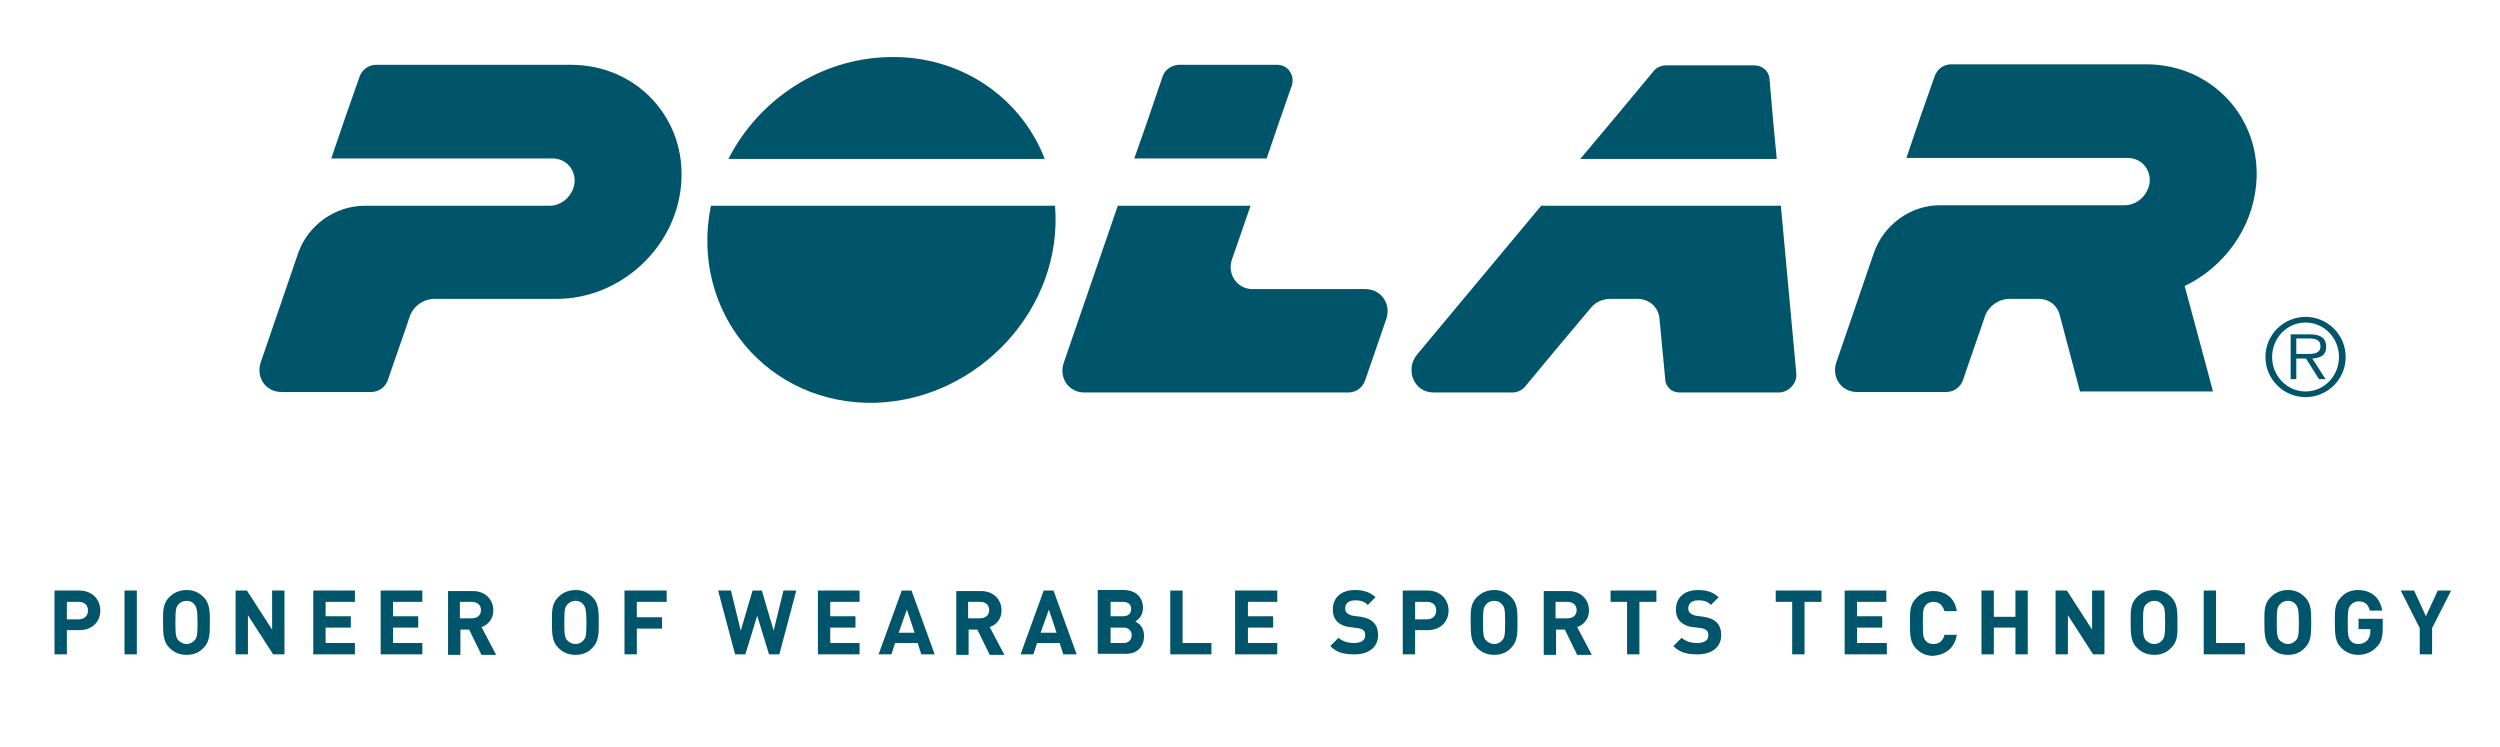 <?xml version="1.0" encoding="utf-8"?>
<svg version="1.1" id="Calque_1" xmlns="http://www.w3.org/2000/svg" xmlns:xlink="http://www.w3.org/1999/xlink" x="0px" y="0px" viewBox="0 0 486 145.3" enable-background="new 0 0 486 145.3" xml:space="preserve">
 <g>
  <g>
   <path fill="#00556A" d="M70.9,40h35.9c2.5,0,4.6-2,4.9-4.5c0.2-2.6-1.7-4.7-4.3-4.7h-43c1.8-5.3,3.6-10.6,5.5-15.9c0.5-1.4,1.8-2.3,3.2-2.3h37.9 c12.9,0,22.6,10.6,21.4,23.4c-1.1,12.3-11.9,22.1-24.2,22.1c-7.9,0-15.8,0-23.7,0c-2.2,0-4.1,1.4-4.8,3.3 c-1.4,4.2-2.9,8.3-4.3,12.5c-0.5,1.4-1.8,2.3-3.2,2.3H54.7c-3.1,0-5-2.9-4-5.8c2.4-7.1,4.9-14.2,7.3-21.3 C59.9,43.8,65.1,40,70.9,40"/>
   <path fill="#00556A" d="M404.4,76.3c-1.3-5-2.7-10.1-4-15.1c-0.5-1.9-2.1-3.1-4.1-3.1c-1.9,0-3.7,0-5.6,0c-2.2,0-4.1,1.4-4.8,3.3 c-1.4,4.2-2.9,8.3-4.3,12.5c-0.5,1.4-1.8,2.3-3.2,2.3H361c-3.1,0-5-2.9-4-5.8c2.4-7.1,4.9-14.2,7.3-21.3c1.9-5.4,7.1-9.2,12.8-9.2 h35.9c2.5,0,4.6-2,4.9-4.5c0.2-2.6-1.7-4.7-4.3-4.7h-43c1.8-5.3,3.6-10.6,5.5-15.9c0.5-1.4,1.8-2.3,3.2-2.3h37.9 c12.9,0,22.6,10.6,21.4,23.4c-0.8,8.7-6.4,16.1-13.9,19.7c1.8,6.8,3.7,13.6,5.5,20.5H404.4z"/>
   <path fill="#00556A" d="M246.2,30.9c1.6-4.7,3.2-9.4,4.9-14.2c0.7-2-0.7-4.1-2.8-4.1h-19.1c-1.4,0-2.8,1-3.2,2.3c-1.8,5.3-3.6,10.6-5.5,15.9 H246.2z"/>
   <path fill="#00556A" d="M262.1,76.3h-51.3c-3.1,0-5-2.9-4-5.8c3.5-10.2,7-20.3,10.5-30.5h25.8c-1.2,3.5-2.4,7-3.6,10.4c-1,2.9,1,5.8,4,5.8h21.9 c3.1,0,5.1,2.9,4.1,5.8c-1.4,4-2.7,7.9-4.1,11.9C264.9,75.4,263.6,76.3,262.1,76.3"/>
   <path fill="#00556A" d="M321.4,13.9c-4.7,5.7-9.4,11.3-14.2,17h38.2c-0.5-5.2-1-10.4-1.4-15.5c-0.1-1.6-1.4-2.7-3-2.7h-17 C323,12.7,322,13.1,321.4,13.9"/>
   <path fill="#00556A" d="M326.5,76.3h19.3c1.9,0,3.6-1.8,3.4-3.7c-1-10.9-2-21.7-3-32.6h-46.6c-8,9.6-16.1,19.3-24.1,28.9 c-2.4,2.9-0.7,7.4,3.2,7.4H294c1,0,2-0.5,2.6-1.3c4.2-5.1,8.4-10.1,12.7-15.2c0.9-1.1,2.3-1.7,3.8-1.7h5.2c2.3,0,4.1,1.6,4.3,3.8 c0.4,3.9,0.7,7.8,1.1,11.6C323.7,75.2,325,76.3,326.5,76.3"/>
   <path fill="#00556A" d="M205.1,40c1.6,20-14.9,37.6-34.8,38.3c-21,0.6-36.3-17.7-32.1-38.3H205.1z"/>
   <path fill="#00556A" d="M203.1,30.9c-4.9-12.6-17.1-20.2-30.4-19.8c-13.2,0.3-25.2,8.2-31.1,19.8H203.1z"/>
   <path fill="#00556A" d="M476.5,114.8h-2.6l-2.3,5l-2.3-5h-2.6l3.7,7.3v5.1h2.4v-5.1L476.5,114.8z M463.2,122.1v-1.8h-4.7v2h2.3v0.5 c0,0.6-0.2,1.2-0.6,1.7c-0.4,0.4-1,0.7-1.7,0.7c-0.7,0-1.2-0.2-1.5-0.6c-0.5-0.5-0.6-1.1-0.6-3.5c0-2.4,0.1-3,0.6-3.5 c0.3-0.4,0.9-0.7,1.5-0.7c1.2,0,1.9,0.6,2.2,1.8h2.4c-0.3-2.1-1.8-4-4.7-4c-1.4,0-2.5,0.5-3.3,1.4c-1.3,1.3-1.2,2.8-1.2,4.9 c0,2.1,0,3.7,1.2,4.9c0.9,0.9,2,1.4,3.3,1.4c1.3,0,2.5-0.4,3.5-1.4C462.9,125,463.2,123.9,463.2,122.1 M446.9,121 c0,2.4-0.1,3-0.6,3.5c-0.4,0.4-0.9,0.7-1.5,0.7s-1.2-0.3-1.6-0.7c-0.5-0.5-0.6-1.1-0.6-3.5c0-2.4,0.1-3,0.6-3.5 c0.3-0.4,0.9-0.7,1.6-0.7s1.2,0.3,1.5,0.7C446.7,118,446.9,118.6,446.9,121 M449.3,121c0-2.1,0-3.7-1.2-4.9 c-0.9-0.9-1.9-1.4-3.3-1.4c-1.4,0-2.5,0.5-3.4,1.4c-1.3,1.3-1.2,2.8-1.2,4.9c0,2.1,0,3.7,1.2,4.9c0.9,0.9,1.9,1.4,3.4,1.4 c1.4,0,2.5-0.5,3.3-1.4C449.3,124.7,449.3,123.1,449.3,121 M436.4,127.2V125h-5.6v-10.2h-2.4v12.4H436.4z M420.9,121 c0,2.4-0.1,3-0.6,3.5c-0.3,0.4-0.9,0.7-1.5,0.7c-0.7,0-1.2-0.3-1.6-0.7c-0.5-0.5-0.6-1.1-0.6-3.5c0-2.4,0.1-3,0.6-3.5 c0.4-0.4,0.9-0.7,1.6-0.7c0.7,0,1.2,0.3,1.5,0.7C420.8,118,420.9,118.6,420.9,121 M423.3,121c0-2.1,0-3.7-1.2-4.9 c-0.9-0.9-1.9-1.4-3.3-1.4c-1.4,0-2.5,0.5-3.4,1.4c-1.3,1.3-1.2,2.8-1.2,4.9c0,2.1,0,3.7,1.2,4.9c0.9,0.9,1.9,1.4,3.4,1.4 c1.4,0,2.5-0.5,3.3-1.4C423.4,124.7,423.3,123.1,423.3,121 M409.1,127.2v-12.4h-2.4v7.6l-4.9-7.6h-2.2v12.4h2.4v-7.6l4.9,7.6 H409.1z M394.2,127.2v-12.4h-2.4v5.1h-4.2v-5.1h-2.4v12.4h2.4V122h4.2v5.2H394.2z M380.4,123.4H378c-0.2,1-0.9,1.8-2.1,1.8 c-0.7,0-1.2-0.2-1.5-0.6c-0.5-0.5-0.6-1.1-0.6-3.5c0-2.4,0.1-3,0.6-3.5c0.3-0.4,0.9-0.6,1.5-0.6c1.2,0,1.8,0.8,2.1,1.8h2.4 c-0.4-2.6-2.2-3.9-4.6-3.9c-1.4,0-2.5,0.5-3.3,1.4c-1.3,1.3-1.2,2.8-1.2,4.9c0,2.1,0,3.7,1.2,4.9c0.9,0.9,2,1.4,3.3,1.4 C378.2,127.3,380,126,380.4,123.4 M366.8,127.2V125H361v-3h4.9v-2.2H361V117h5.7v-2.2h-8.1v12.4H366.8z M354.1,117v-2.2h-8.9v2.2 h3.2v10.2h2.4V117H354.1z M334.6,123.5c0-1.1-0.3-2-1-2.6c-0.5-0.5-1.2-0.8-2.4-1l-1.5-0.2c-0.5-0.1-0.9-0.3-1.1-0.5 c-0.3-0.2-0.4-0.6-0.4-0.9c0-0.9,0.6-1.6,1.9-1.6c0.8,0,1.8,0.1,2.5,0.9l1.5-1.5c-1.1-1-2.3-1.4-4-1.4c-2.7,0-4.3,1.5-4.3,3.8 c0,1,0.3,1.8,0.9,2.4c0.6,0.5,1.3,0.9,2.4,1l1.5,0.2c0.6,0.1,0.9,0.2,1.1,0.4c0.3,0.2,0.4,0.6,0.4,1c0,1-0.8,1.5-2.2,1.5 c-1.1,0-2.2-0.3-3-1l-1.6,1.6c1.2,1.2,2.6,1.6,4.5,1.6C332.6,127.3,334.6,125.9,334.6,123.5 M322,117v-2.2h-8.9v2.2h3.2v10.2h2.4 V117H322z M306.5,118.6c0,1-0.7,1.6-1.8,1.6h-2.3V117h2.3C305.8,117,306.5,117.6,306.5,118.6 M309.4,127.2l-2.8-5.3 c1.2-0.4,2.3-1.5,2.3-3.2c0-2.1-1.5-3.8-4-3.8h-4.8v12.4h2.4v-4.9h1.7l2.4,4.9H309.4z M292.6,121c0,2.4-0.1,3-0.6,3.5 c-0.3,0.4-0.9,0.7-1.5,0.7c-0.7,0-1.2-0.3-1.6-0.7c-0.5-0.5-0.6-1.1-0.6-3.5c0-2.4,0.1-3,0.6-3.5c0.3-0.4,0.9-0.7,1.6-0.7 c0.7,0,1.2,0.3,1.5,0.7C292.5,118,292.6,118.6,292.6,121 M295,121c0-2.1,0-3.7-1.2-4.9c-0.9-0.9-1.9-1.4-3.3-1.4 c-1.4,0-2.5,0.5-3.4,1.4c-1.3,1.3-1.2,2.8-1.2,4.9c0,2.1,0,3.7,1.2,4.9c0.9,0.9,1.9,1.4,3.4,1.4c1.4,0,2.5-0.5,3.3-1.4 C295,124.7,295,123.1,295,121 M279.2,118.7c0,1-0.7,1.7-1.8,1.7h-2.3V117h2.3C278.5,117,279.2,117.6,279.2,118.7 M281.6,118.7 c0-2.1-1.5-3.9-4.1-3.9h-4.8v12.4h2.4v-4.7h2.4C280.1,122.5,281.6,120.8,281.6,118.7 M267.9,123.5c0-1.1-0.3-2-1-2.6 c-0.5-0.5-1.2-0.8-2.4-1l-1.5-0.2c-0.5-0.1-0.9-0.3-1.1-0.5c-0.3-0.2-0.4-0.6-0.4-0.9c0-0.9,0.6-1.6,1.9-1.6 c0.8,0,1.8,0.1,2.5,0.9l1.5-1.5c-1.1-1-2.3-1.4-4-1.4c-2.7,0-4.3,1.5-4.3,3.8c0,1,0.3,1.8,0.9,2.4c0.6,0.5,1.3,0.9,2.4,1l1.5,0.2 c0.6,0.1,0.9,0.2,1.1,0.4c0.3,0.2,0.4,0.6,0.4,1c0,1-0.8,1.5-2.2,1.5c-1.1,0-2.2-0.3-3-1l-1.6,1.6c1.2,1.2,2.6,1.6,4.5,1.6 C265.9,127.3,267.9,125.9,267.9,123.5 M248.3,127.2V125h-5.7v-3h4.9v-2.2h-4.9V117h5.7v-2.2h-8.2v12.4H248.3z M235.5,127.2V125 h-5.6v-10.2h-2.4v12.4H235.5z M220,123.5c0,0.8-0.5,1.5-1.6,1.5h-2.5v-3h2.5C219.5,122,220,122.7,220,123.5 M219.9,118.4 c0,0.9-0.6,1.4-1.6,1.4h-2.4V117h2.4C219.3,117,219.9,117.5,219.9,118.4 M222.4,123.6c0-1.7-1-2.4-1.7-2.8 c0.6-0.3,1.5-1.2,1.5-2.6c0-2.1-1.4-3.5-3.8-3.5h-5v12.4h5.2C220.9,127.2,222.4,125.9,222.4,123.6 M205.4,123h-3.1l1.6-4.5 L205.4,123z M209.3,127.2l-4.5-12.4h-1.9l-4.5,12.4h2.5l0.7-2.2h4.4l0.7,2.2H209.3z M192.3,118.6c0,1-0.7,1.6-1.8,1.6h-2.3V117 h2.3C191.6,117,192.3,117.6,192.3,118.6 M195.2,127.2l-2.8-5.3c1.2-0.4,2.3-1.5,2.3-3.2c0-2.1-1.5-3.8-4-3.8h-4.8v12.4h2.4v-4.9 h1.7l2.4,4.9H195.2z M177.8,123h-3.1l1.6-4.5L177.8,123z M181.7,127.2l-4.5-12.4h-1.9l-4.5,12.4h2.5l0.7-2.2h4.4l0.7,2.2H181.7z M167.1,127.2V125h-5.7v-3h4.9v-2.2h-4.9V117h5.7v-2.2H159v12.4H167.1z M154.8,114.8h-2.5l-1.9,7.8l-2.3-7.8h-1.8l-2.3,7.8 l-1.9-7.8h-2.5l3.3,12.4h2l2.3-7.5l2.3,7.5h2L154.8,114.8z M129.6,117v-2.2h-8.2v12.4h2.4v-5h4.9V120h-4.9v-3H129.6z M114,121 c0,2.4-0.1,3-0.6,3.5c-0.3,0.4-0.9,0.7-1.5,0.7c-0.7,0-1.2-0.3-1.6-0.7c-0.5-0.5-0.6-1.1-0.6-3.5c0-2.4,0.1-3,0.6-3.5 c0.4-0.4,0.9-0.7,1.6-0.7c0.7,0,1.2,0.3,1.5,0.7C113.8,118,114,118.6,114,121 M116.4,121c0-2.1,0-3.7-1.2-4.9 c-0.9-0.9-1.9-1.4-3.3-1.4c-1.4,0-2.5,0.5-3.4,1.4c-1.3,1.3-1.2,2.8-1.2,4.9c0,2.1,0,3.7,1.2,4.9c0.9,0.9,1.9,1.4,3.4,1.4 c1.4,0,2.5-0.5,3.3-1.4C116.4,124.7,116.4,123.1,116.4,121 M93.5,118.6c0,1-0.7,1.6-1.8,1.6h-2.3V117h2.3 C92.8,117,93.5,117.6,93.5,118.6 M96.4,127.2l-2.8-5.3c1.2-0.4,2.3-1.5,2.3-3.2c0-2.1-1.5-3.8-4-3.8h-4.8v12.4h2.4v-4.9h1.7 l2.4,4.9H96.4z M82.1,127.2V125h-5.7v-3h4.9v-2.2h-4.9V117h5.7v-2.2h-8.1v12.4H82.1z M69,127.2V125h-5.7v-3h4.9v-2.2h-4.9V117H69 v-2.2h-8.1v12.4H69z M55.3,127.2v-12.4h-2.4v7.6l-4.9-7.6h-2.2v12.4h2.4v-7.6l4.9,7.6H55.3z M38.4,121c0,2.4-0.1,3-0.6,3.5 c-0.4,0.4-0.9,0.7-1.5,0.7c-0.7,0-1.2-0.3-1.6-0.7c-0.5-0.5-0.6-1.1-0.6-3.5c0-2.4,0.1-3,0.6-3.5c0.3-0.4,0.9-0.7,1.6-0.7 c0.7,0,1.2,0.3,1.5,0.7C38.2,118,38.4,118.6,38.4,121 M40.8,121c0-2.1,0-3.7-1.2-4.9c-0.9-0.9-1.9-1.4-3.3-1.4 c-1.4,0-2.5,0.5-3.4,1.4c-1.3,1.3-1.2,2.8-1.2,4.9c0,2.1,0,3.7,1.2,4.9c0.9,0.9,1.9,1.4,3.4,1.4c1.4,0,2.5-0.5,3.3-1.4 C40.8,124.7,40.8,123.1,40.8,121 M26.6,114.8h-2.4v12.4h2.4V114.8z M17.1,118.7c0,1-0.7,1.7-1.8,1.7H13V117h2.3 C16.4,117,17.1,117.6,17.1,118.7 M19.5,118.7c0-2.1-1.5-3.9-4.1-3.9h-4.8v12.4H13v-4.7h2.4C18,122.5,19.5,120.8,19.5,118.7"/>
  </g>
  <g>
   <g>
    <path fill="#00556A" d="M452.2,67.2c-0.1-1.8-1.6-2.2-3.1-2.2h-3.8v8.7h1.1v-4h1.9c0.8,1.3,1.7,2.7,2.5,4h1.3c-0.9-1.3-1.7-2.7-2.6-4 C451.1,69.6,452.3,69.1,452.2,67.2 M446.4,68.9v-3.1h2.5c1.1,0,2.2,0.2,2.2,1.5c0,1.3-1.1,1.5-2.2,1.5H446.4z"/>
    <path fill="#00556A" d="M448.2,61.6c-4.3,0-7.8,3.5-7.8,7.8c0,4.3,3.5,7.8,7.8,7.8s7.8-3.5,7.8-7.8C456,65.1,452.5,61.6,448.2,61.6 M448.2,76.1 c-3.7,0-6.5-3.1-6.5-6.7c0-3.6,2.8-6.7,6.5-6.7c3.7,0,6.5,3.1,6.5,6.7C454.7,73,451.9,76.1,448.2,76.1"/>
   </g>
  </g>
 </g>
</svg>

